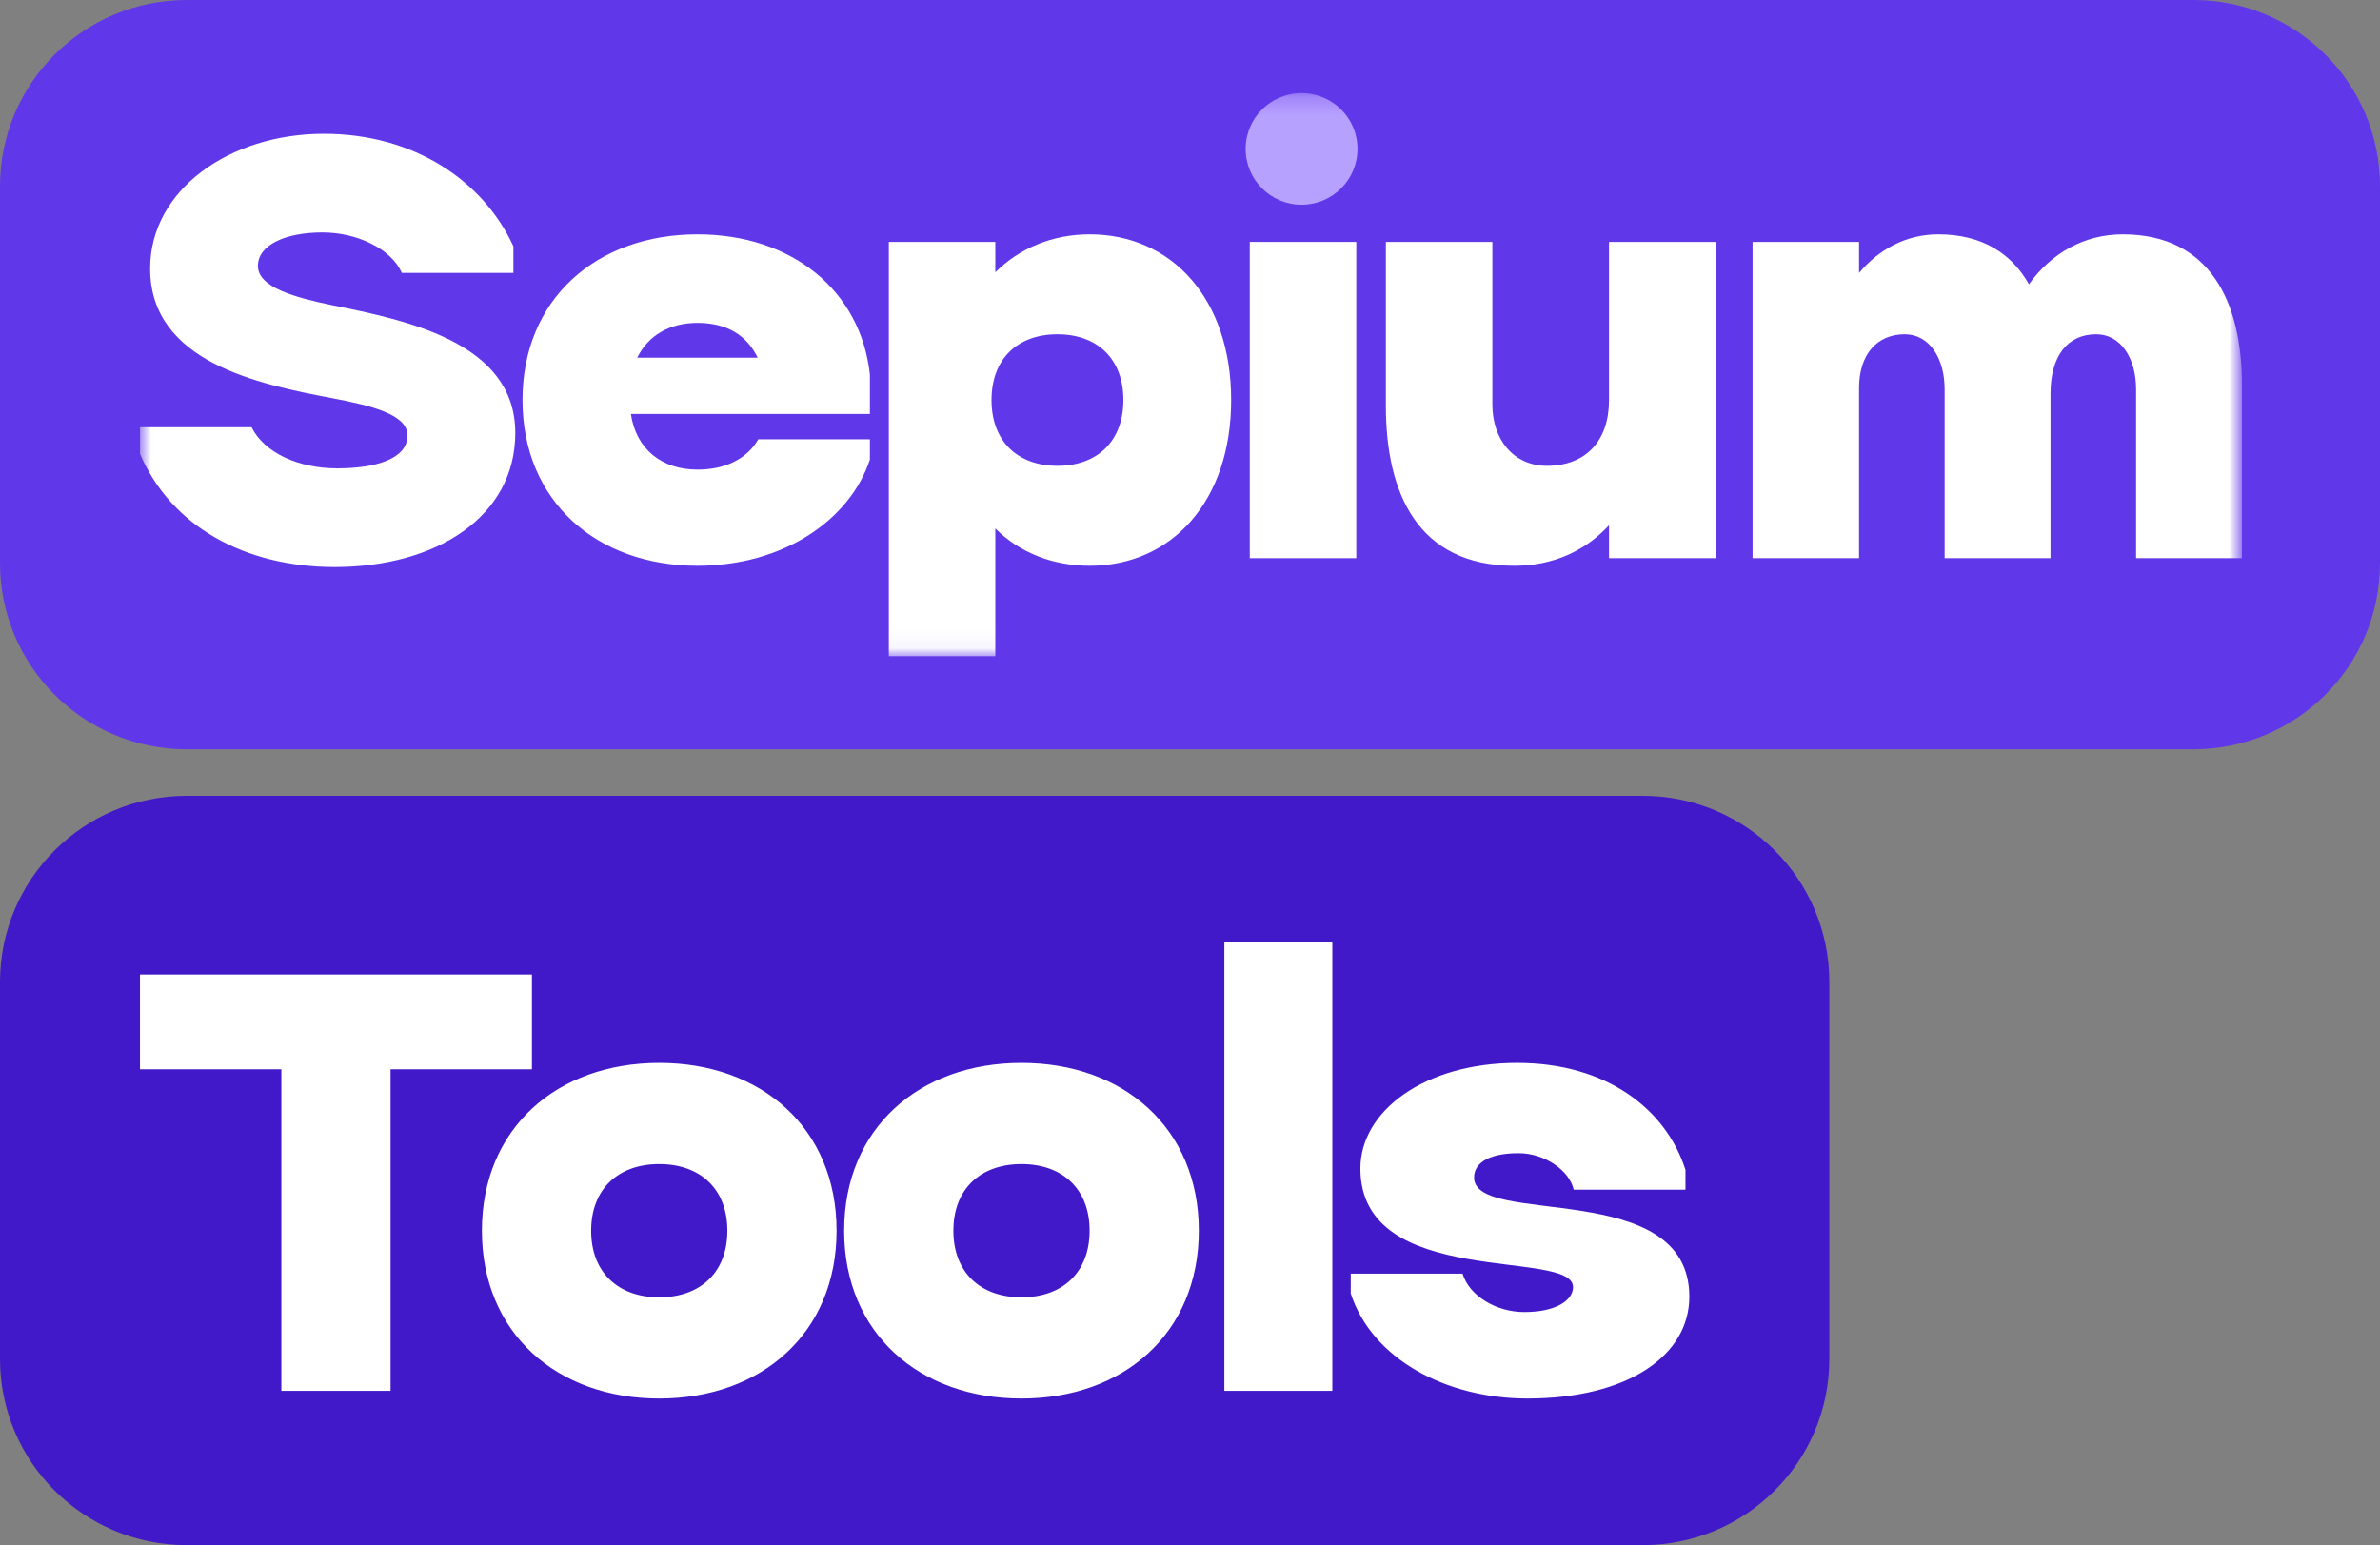 <svg width="134" height="87" viewBox="0 0 134 87" fill="none" xmlns="http://www.w3.org/2000/svg">
<rect x="0" y="0" width="134" height="87" fill="#808080" stroke="none"/>
<g clip-path="url(#clip0_4009_322)">
<path d="M123.49 0H10.51C4.705 0 0 4.693 0 10.482V31.708C0 37.497 4.705 42.19 10.51 42.19H123.49C129.295 42.19 134 37.497 134 31.708V10.482C134 4.693 129.295 0 123.49 0Z" fill="#6137EA"/>
<mask id="mask0_4009_322" style="mask-type:luminance" maskUnits="userSpaceOnUse" x="7" y="5" width="120" height="32">
<path d="M126.118 5.241H7.882V36.949H126.118V5.241Z" fill="white"/>
</mask>
<g mask="url(#mask0_4009_322)">
<path d="M18.233 7.531C23.337 7.531 27.227 10.202 28.905 13.87V15.366H22.623C22.016 13.977 20.053 13.087 18.161 13.087C16.056 13.087 14.521 13.799 14.521 14.974C14.521 16.185 16.627 16.755 18.697 17.183C22.908 18.037 29.012 19.284 29.012 24.377C29.012 29.078 24.586 31.927 18.84 31.927C13.807 31.927 9.631 29.648 7.882 25.552V24.056H14.164C14.878 25.481 16.769 26.371 18.982 26.371C21.16 26.371 22.944 25.837 22.944 24.519C22.944 23.344 20.945 22.845 18.697 22.418C14.557 21.634 8.453 20.388 8.453 15.117C8.453 10.701 12.915 7.531 18.233 7.531Z" fill="white"/>
<path d="M42.695 24.733H48.977V25.873C47.87 29.256 44.123 31.856 39.269 31.856C33.594 31.856 29.418 28.223 29.418 22.525C29.418 16.826 33.594 13.194 39.269 13.194C44.622 13.194 48.477 16.399 48.977 21.1V23.308H35.521C35.807 25.267 37.234 26.442 39.269 26.442C40.732 26.442 42.017 25.908 42.695 24.733ZM39.269 18.18C37.698 18.18 36.485 18.892 35.878 20.139H42.659C42.053 18.892 40.946 18.18 39.269 18.18Z" fill="white"/>
<path d="M50.043 36.949V13.621H56.039V15.331C57.396 13.977 59.252 13.194 61.357 13.194C65.962 13.194 69.317 16.826 69.317 22.525C69.317 28.223 65.962 31.856 61.357 31.856C59.252 31.856 57.396 31.108 56.039 29.755V36.949H50.043ZM59.537 18.821C57.288 18.821 55.825 20.21 55.825 22.525C55.825 24.84 57.288 26.229 59.537 26.229C61.786 26.229 63.249 24.84 63.249 22.525C63.249 20.21 61.786 18.821 59.537 18.821Z" fill="white"/>
<path d="M70.365 31.428V13.621H76.362V31.428H70.365Z" fill="white"/>
<path d="M84.024 13.621V22.774C84.024 24.733 85.203 26.229 87.094 26.229C89.271 26.229 90.592 24.84 90.592 22.525V13.621H96.588V31.428H90.592V29.577C89.236 31.037 87.416 31.856 85.274 31.856C79.813 31.856 78.028 27.76 78.028 22.845V13.621H84.024Z" fill="white"/>
<path d="M98.674 31.428V13.621H104.67V15.366C105.812 14.013 107.347 13.194 109.131 13.194C111.63 13.194 113.272 14.298 114.235 16.007C115.485 14.262 117.34 13.194 119.517 13.194C124.443 13.194 126.228 17.04 126.228 21.67V31.428H120.267V21.919C120.267 20.174 119.411 18.821 118.019 18.821C116.412 18.821 115.449 20.032 115.449 22.169V31.428H109.488V21.919C109.488 20.174 108.632 18.821 107.24 18.821C105.705 18.821 104.67 19.925 104.67 21.848V31.428H98.674Z" fill="white"/>
<path d="M73.281 11.526C75.02 11.526 76.43 10.119 76.43 8.383C76.43 6.648 75.02 5.241 73.281 5.241C71.542 5.241 70.132 6.648 70.132 8.383C70.132 10.119 71.542 11.526 73.281 11.526Z" fill="#B7A1FF"/>
</g>
<path d="M92.486 44.81H10.51C4.705 44.81 0 49.503 0 55.292V76.518C0 82.307 4.705 87 10.51 87H92.486C98.291 87 102.996 82.307 102.996 76.518V55.292C102.996 49.503 98.291 44.81 92.486 44.81Z" fill="#4219C8"/>
<path d="M7.882 60.206V54.868H29.949V60.206H21.99V78.313H15.841V60.206H7.882ZM37.117 78.746C31.365 78.746 27.133 75.067 27.133 69.296C27.133 63.525 31.365 59.846 37.117 59.846C42.869 59.846 47.101 63.525 47.101 69.296C47.101 75.067 42.869 78.746 37.117 78.746ZM37.117 65.544C34.802 65.544 33.283 66.951 33.283 69.296C33.283 71.64 34.802 73.047 37.117 73.047C39.432 73.047 40.952 71.64 40.952 69.296C40.952 66.951 39.432 65.544 37.117 65.544ZM57.512 78.746C51.761 78.746 47.528 75.067 47.528 69.296C47.528 63.525 51.761 59.846 57.512 59.846C63.264 59.846 67.496 63.525 67.496 69.296C67.496 75.067 63.264 78.746 57.512 78.746ZM57.512 65.544C55.197 65.544 53.678 66.951 53.678 69.296C53.678 71.64 55.197 73.047 57.512 73.047C59.827 73.047 61.347 71.64 61.347 69.296C61.347 66.951 59.827 65.544 57.512 65.544ZM68.935 78.313V53.065H75.013V78.313H68.935ZM94.897 65.869V66.987H88.602C88.385 65.941 87.011 64.931 85.491 64.931C84.044 64.931 82.995 65.364 82.995 66.302C82.995 69.115 95.114 66.266 95.114 73.011C95.114 76.329 91.641 78.746 85.998 78.746C81.404 78.746 77.244 76.509 76.05 72.83V71.712H82.344C82.742 73.011 84.297 73.876 85.817 73.876C87.59 73.876 88.566 73.227 88.566 72.47C88.566 70.269 76.593 72.65 76.593 65.797C76.593 62.551 80.21 59.846 85.419 59.846C90.483 59.846 93.811 62.479 94.897 65.869Z" fill="white"/>
</g>
<defs>
<clipPath id="clip0_4009_322">
<rect width="134" height="87" fill="white"/>
</clipPath>
</defs>
</svg>

